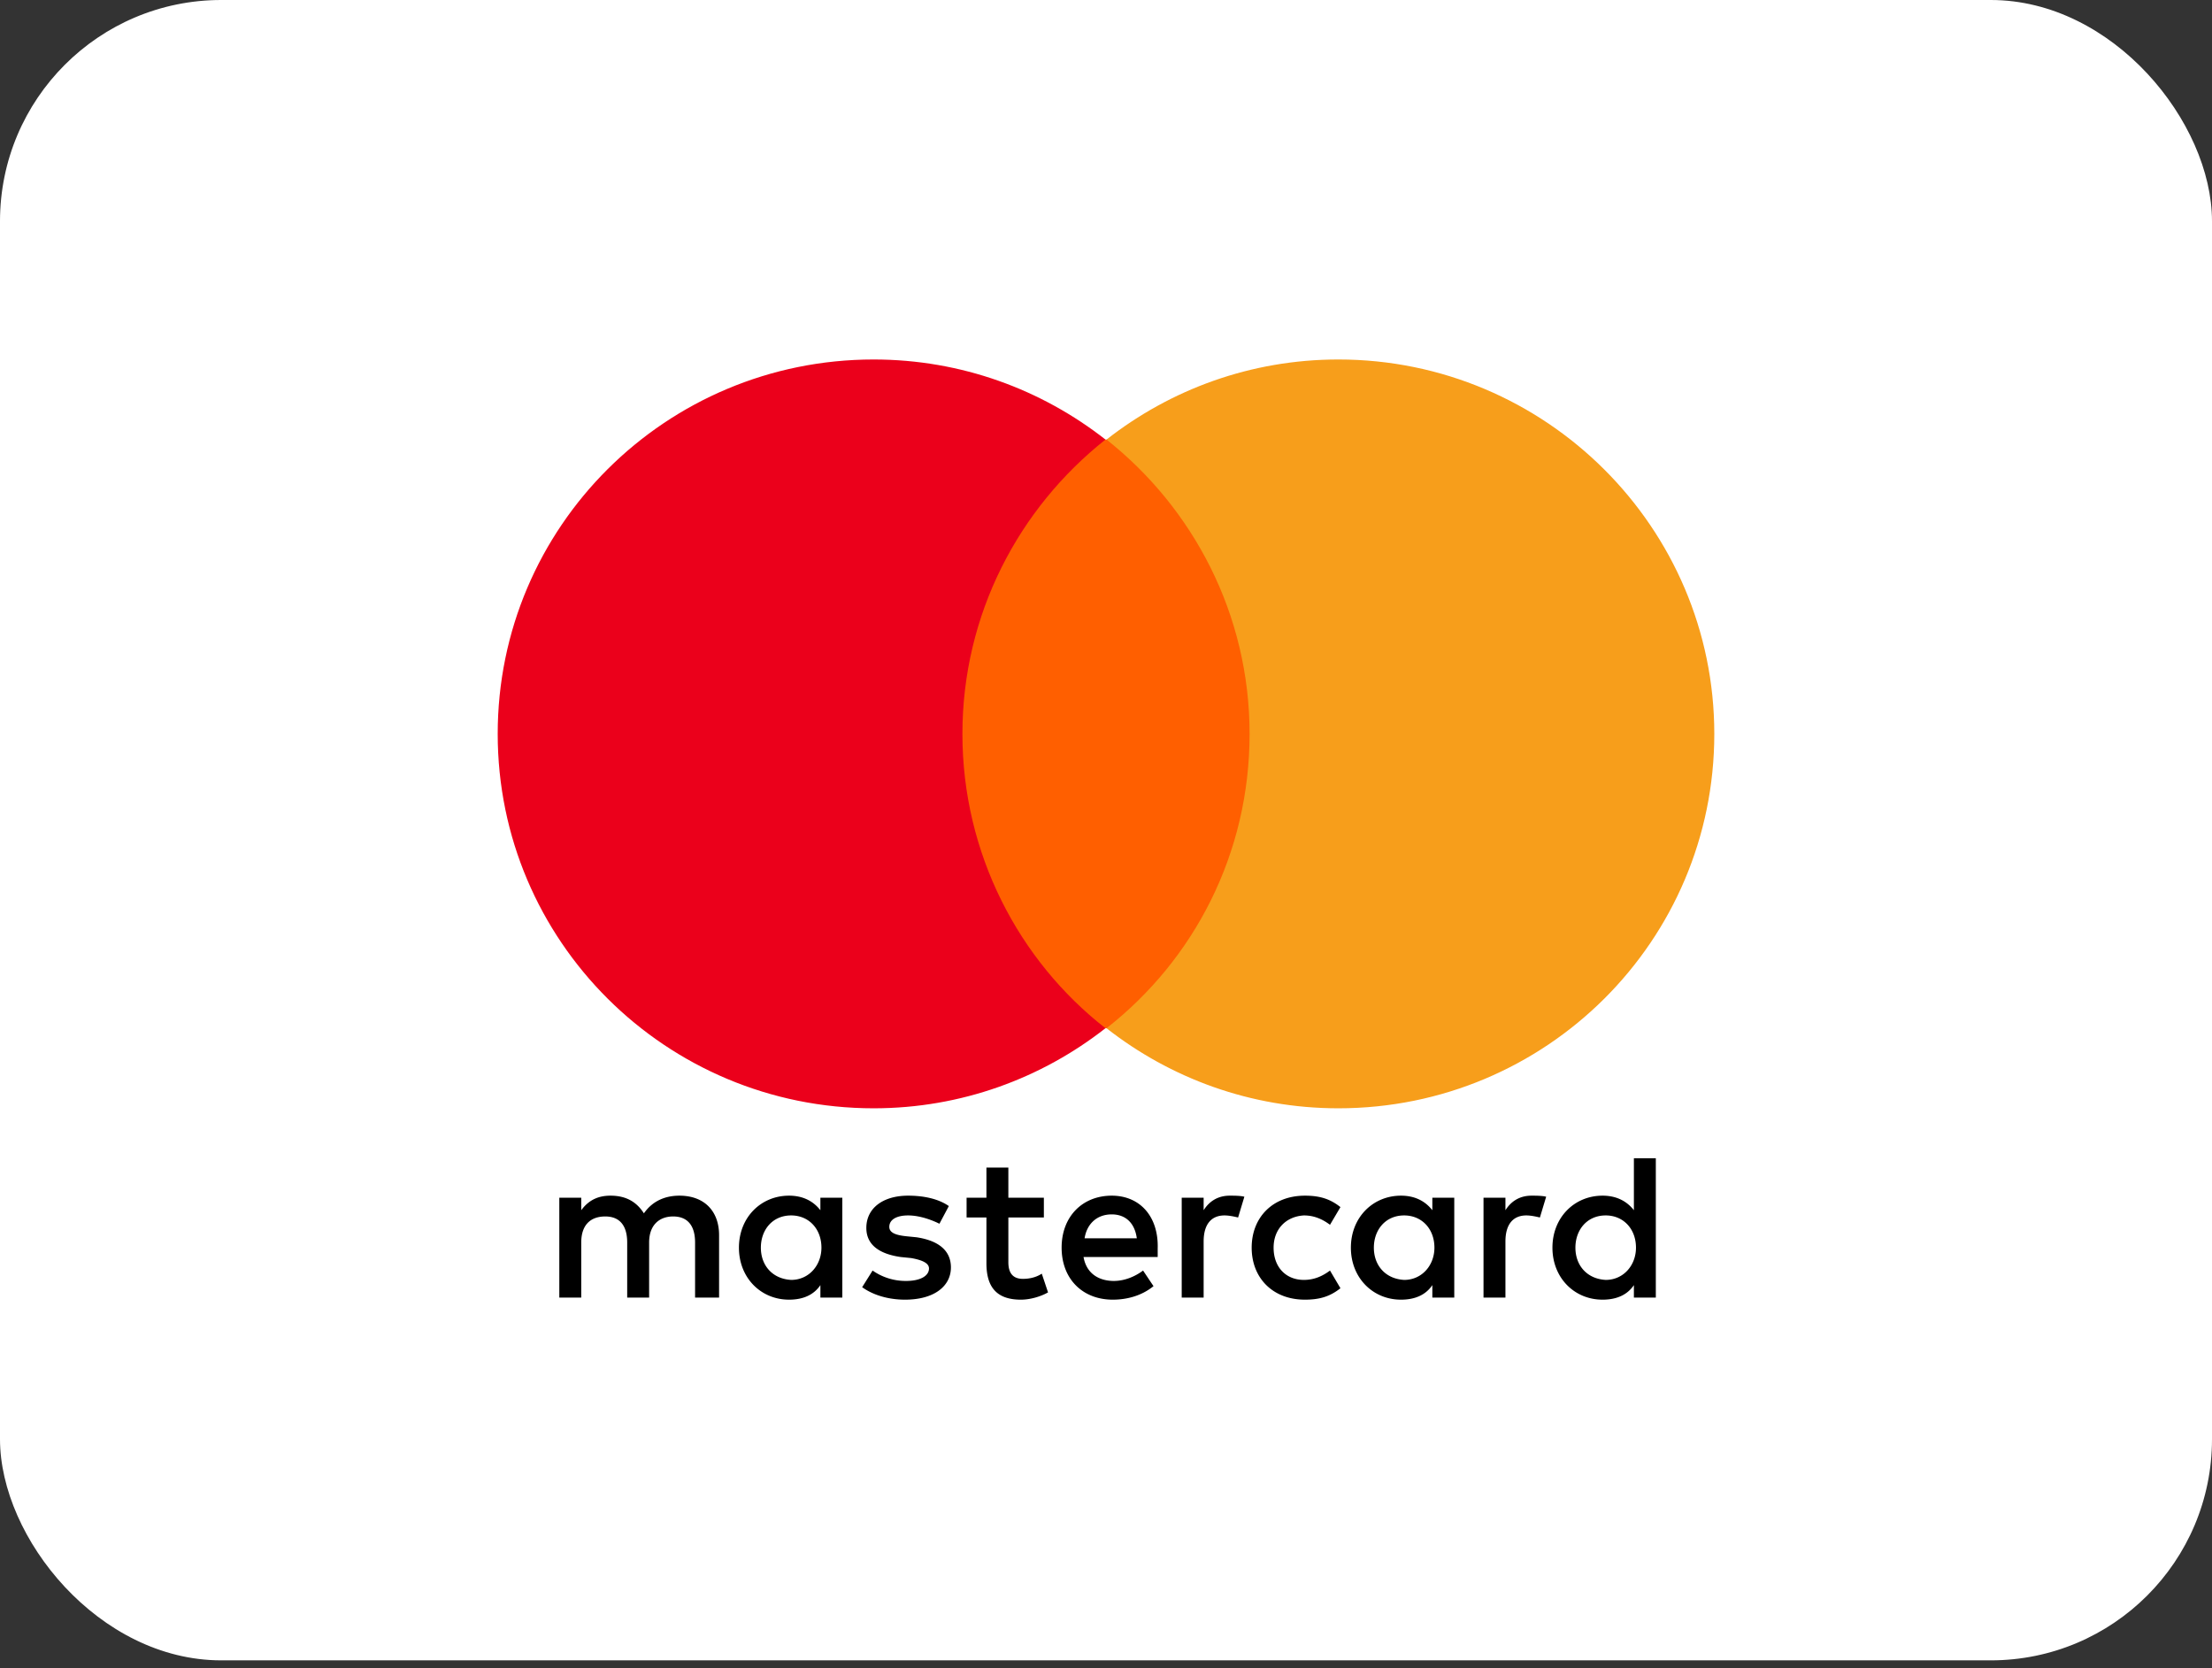 <svg width="240" height="181" fill="none" xmlns="http://www.w3.org/2000/svg"><rect width="100%" height="100%" fill="#333333" stroke="none"/><rect width="240" height="180.13" rx="24" fill="#fff"/><g clip-path="url(#clip0)"><path d="M78.02 140.774v-6.77c0-2.595-1.586-4.287-4.305-4.287-1.36 0-2.833.451-3.852 1.918-.793-1.241-1.926-1.918-3.626-1.918-1.133 0-2.266.338-3.172 1.579v-1.354h-2.38v10.832h2.38v-5.98c0-1.918 1.02-2.821 2.606-2.821 1.586 0 2.379 1.016 2.379 2.821v5.98h2.38v-5.98c0-1.918 1.132-2.821 2.605-2.821 1.587 0 2.38 1.016 2.38 2.821v5.98h2.606zm35.238-10.832h-3.852v-3.272h-2.379v3.272h-2.153v2.144h2.153v4.965c0 2.482 1.019 3.949 3.739 3.949 1.019 0 2.153-.339 2.946-.79l-.68-2.031c-.68.451-1.473.564-2.04.564-1.133 0-1.586-.677-1.586-1.805v-4.852h3.852v-2.144zm20.169-.225c-1.36 0-2.266.677-2.833 1.579v-1.354h-2.379v10.832h2.379v-6.093c0-1.805.793-2.82 2.266-2.82.453 0 1.02.112 1.473.225l.68-2.256c-.453-.113-1.133-.113-1.586-.113zm-30.479 1.128c-1.133-.79-2.72-1.128-4.42-1.128-2.719 0-4.531 1.354-4.531 3.497 0 1.806 1.36 2.821 3.739 3.16l1.133.113c1.246.225 1.926.564 1.926 1.128 0 .79-.907 1.354-2.493 1.354a6.273 6.273 0 01-3.626-1.128l-1.133 1.805c1.247.903 2.946 1.354 4.646 1.354 3.172 0 4.985-1.467 4.985-3.498 0-1.918-1.473-2.934-3.739-3.272l-1.133-.113c-1.02-.113-1.813-.338-1.813-1.015 0-.79.793-1.241 2.04-1.241 1.36 0 2.719.564 3.399.902l1.02-1.918zm63.224-1.128c-1.36 0-2.266.677-2.833 1.579v-1.354h-2.379v10.832h2.379v-6.093c0-1.805.793-2.82 2.266-2.82.453 0 1.02.112 1.473.225l.68-2.256c-.453-.113-1.133-.113-1.586-.113zm-30.366 5.641c0 3.272 2.266 5.642 5.779 5.642 1.586 0 2.719-.339 3.852-1.241l-1.133-1.918c-.906.677-1.813 1.015-2.833 1.015-1.926 0-3.286-1.354-3.286-3.498 0-2.031 1.36-3.385 3.286-3.497 1.02 0 1.927.338 2.833 1.015l1.133-1.918c-1.133-.903-2.266-1.241-3.852-1.241-3.513 0-5.779 2.369-5.779 5.641zm21.981 0v-5.416h-2.379v1.354c-.793-1.015-1.926-1.579-3.399-1.579-3.06 0-5.439 2.369-5.439 5.641s2.379 5.642 5.439 5.642c1.586 0 2.719-.564 3.399-1.58v1.354h2.379v-5.416zm-8.724 0c0-1.918 1.246-3.497 3.286-3.497 1.926 0 3.285 1.466 3.285 3.497 0 1.918-1.359 3.498-3.285 3.498-2.04-.113-3.286-1.58-3.286-3.498zm-28.44-5.641c-3.172 0-5.438 2.256-5.438 5.641 0 3.385 2.266 5.642 5.552 5.642 1.586 0 3.172-.451 4.418-1.467l-1.133-1.692c-.906.677-2.039 1.128-3.172 1.128-1.473 0-2.946-.677-3.286-2.595h8.045v-.903c.113-3.498-1.927-5.754-4.986-5.754zm0 2.031c1.473 0 2.493.902 2.72 2.595h-5.666c.227-1.467 1.247-2.595 2.946-2.595zm59.032 3.61v-9.703h-2.379v5.641c-.793-1.015-1.927-1.579-3.4-1.579-3.059 0-5.438 2.369-5.438 5.641s2.379 5.642 5.438 5.642c1.587 0 2.72-.564 3.4-1.58v1.354h2.379v-5.416zm-8.724 0c0-1.918 1.246-3.497 3.285-3.497 1.927 0 3.286 1.466 3.286 3.497 0 1.918-1.359 3.498-3.286 3.498-2.039-.113-3.285-1.58-3.285-3.498zm-79.54 0v-5.416h-2.38v1.354c-.793-1.015-1.926-1.579-3.399-1.579-3.06 0-5.438 2.369-5.438 5.641S82.553 141 85.612 141c1.586 0 2.72-.564 3.4-1.58v1.354h2.379v-5.416zm-8.838 0c0-1.918 1.246-3.497 3.286-3.497 1.926 0 3.286 1.466 3.286 3.497 0 1.918-1.36 3.498-3.286 3.498-2.04-.113-3.286-1.58-3.286-3.498z" fill="#000"/><path d="M137.846 47.688h-35.691v63.863h35.691V47.688z" fill="#FF5F00"/><path d="M104.421 79.62c0-12.976 6.118-24.485 15.522-31.932C113.032 42.272 104.307 39 94.79 39 72.242 39 54 57.166 54 79.62c0 22.453 18.242 40.619 40.79 40.619 9.517 0 18.242-3.272 25.153-8.688-9.404-7.334-15.522-18.956-15.522-31.931z" fill="#EB001B"/><path d="M186 79.62c0 22.453-18.242 40.619-40.79 40.619-9.517 0-18.242-3.272-25.153-8.688 9.517-7.447 15.522-18.956 15.522-31.931 0-12.976-6.118-24.485-15.522-31.932C126.968 42.272 135.693 39 145.21 39 167.758 39 186 57.279 186 79.62z" fill="#F79E1B"/></g><defs><clipPath id="clip0"><path fill="#fff" transform="translate(54 39)" d="M0 0h132v102H0z"/></clipPath></defs></svg>